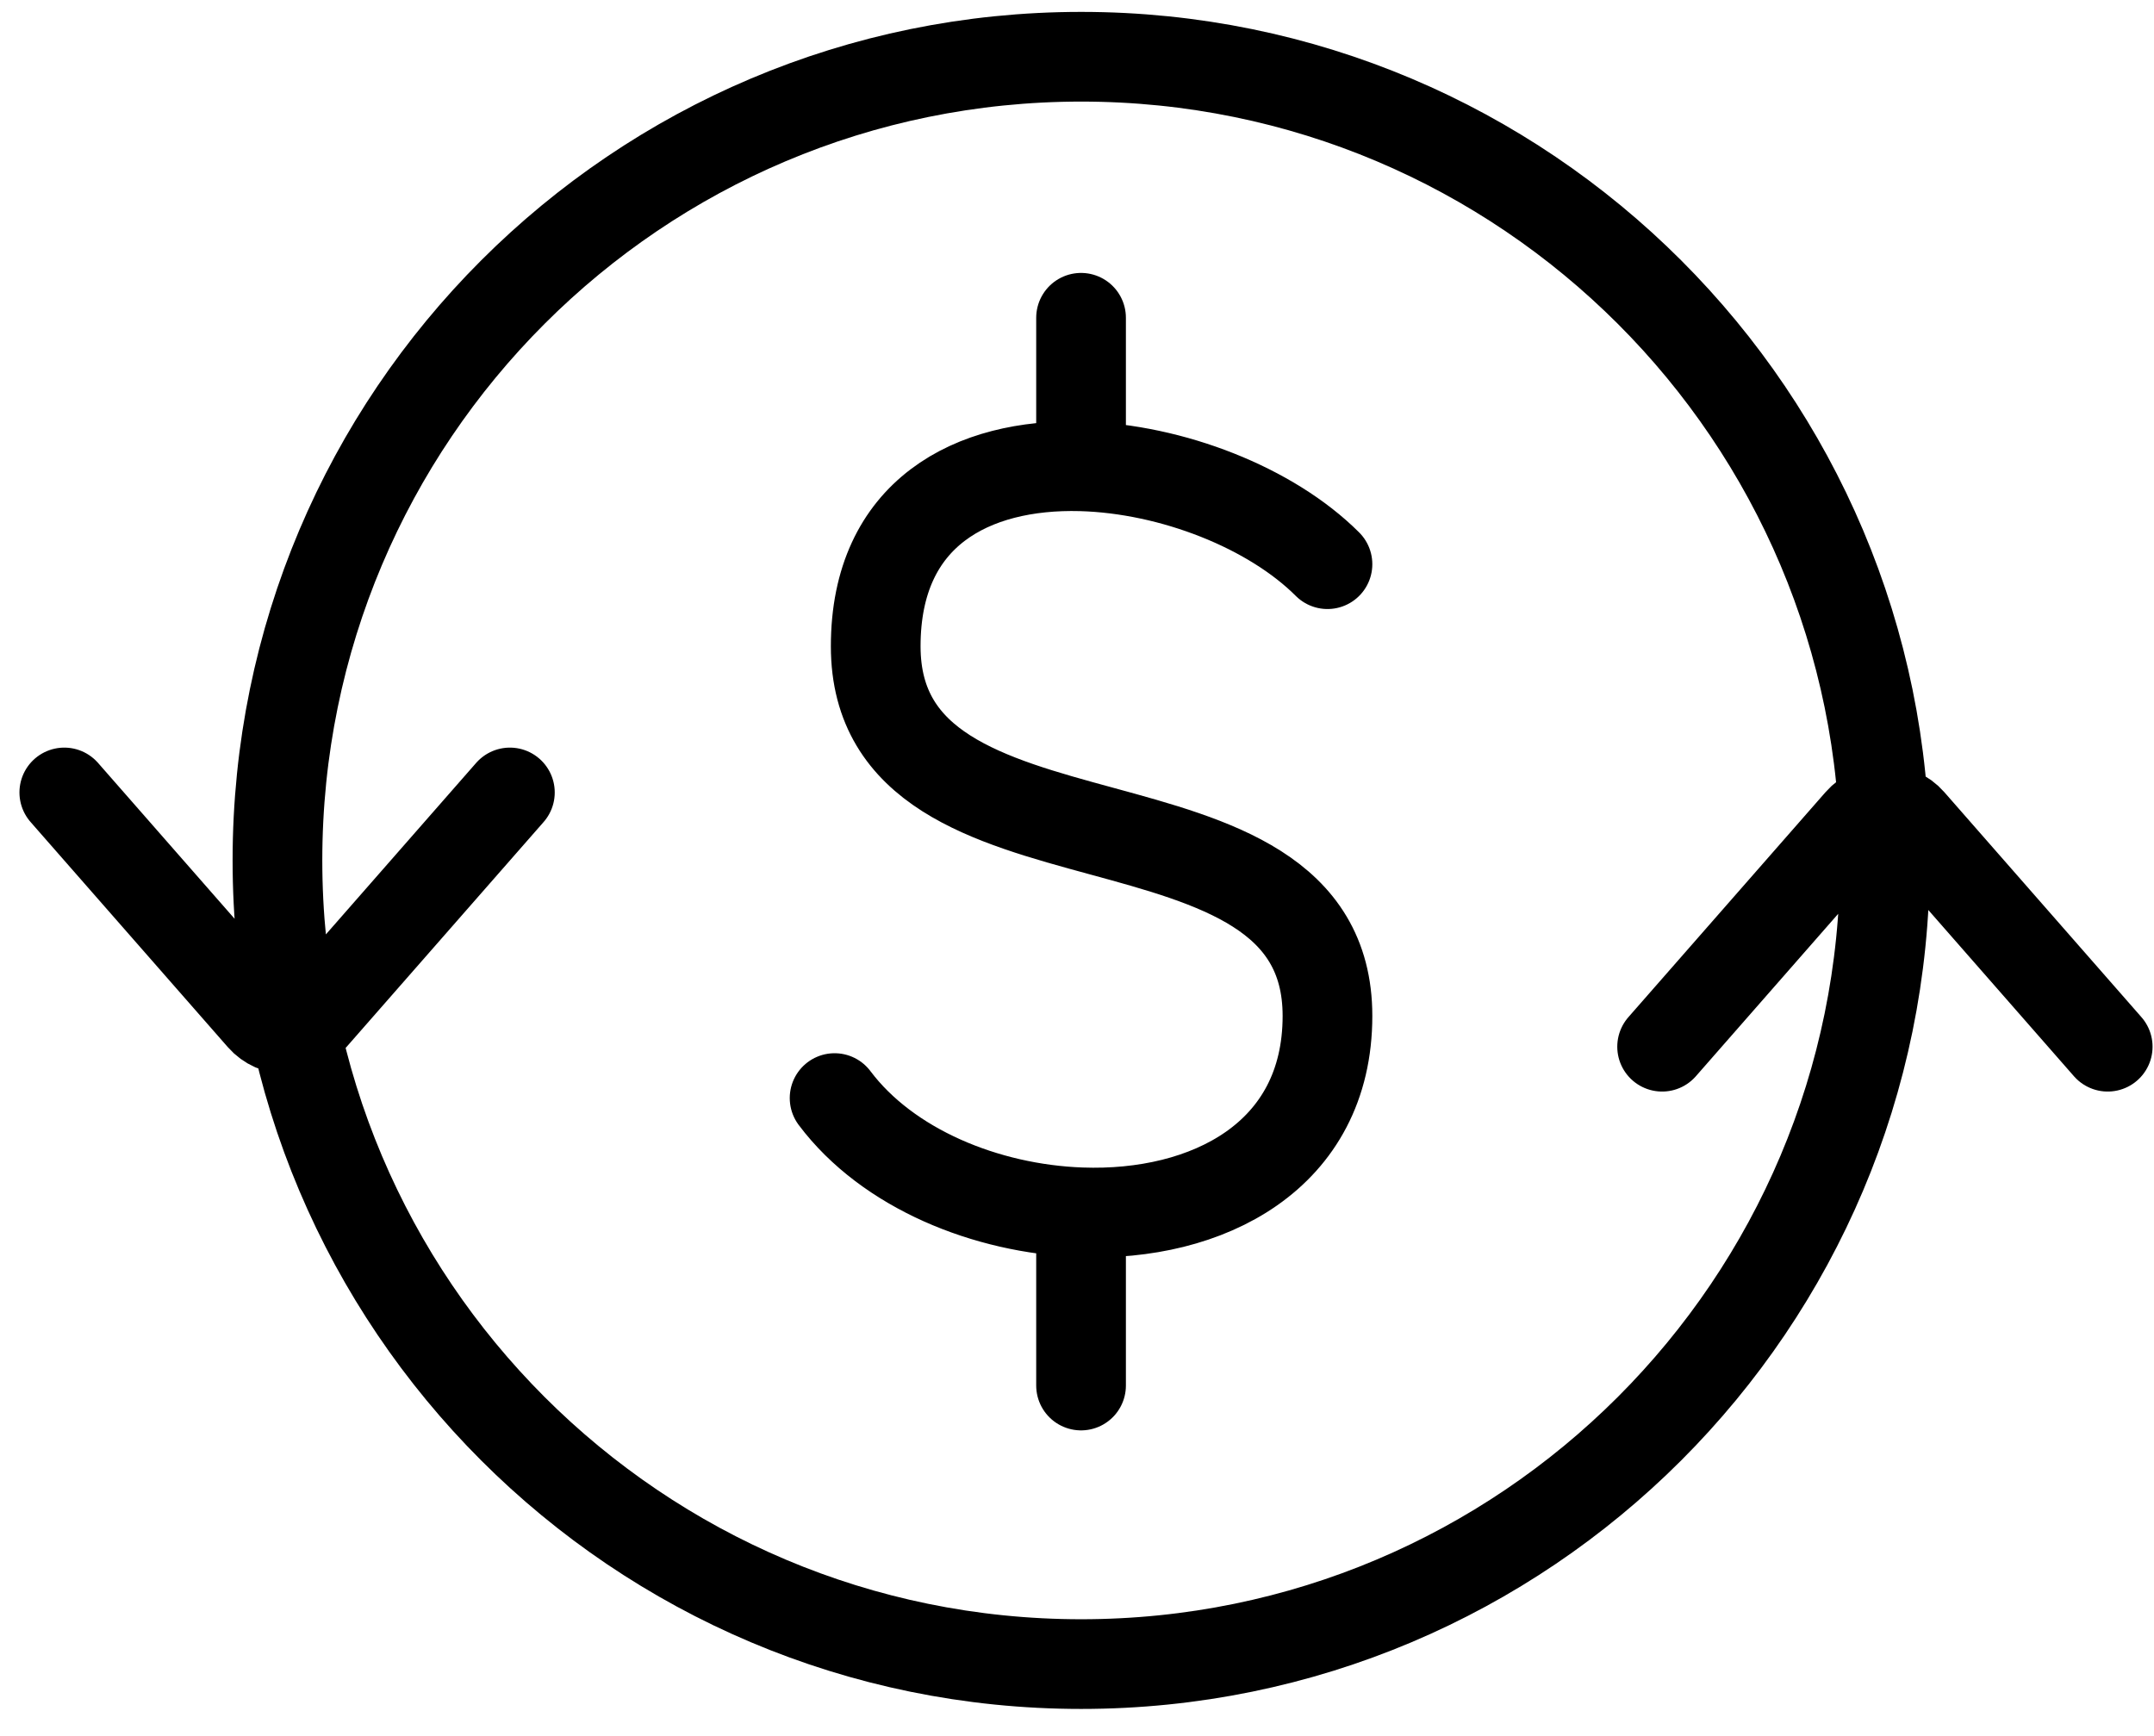 <svg width="67" height="54" viewBox="0 0 67 54" fill="none" xmlns="http://www.w3.org/2000/svg">
<path d="M41.291 17.55C39.54 15.799 36.458 14.583 33.626 14.505M33.626 14.505C30.256 14.415 27.239 15.941 27.239 20.104C27.239 27.769 41.291 23.936 41.291 31.602C41.291 35.975 37.55 37.854 33.626 37.712M33.626 14.505V9.885M25.96 34.158C27.608 36.353 30.669 37.605 33.626 37.712M33.626 37.712V43.1M65.56 32.56L59.426 25.558C59.005 25.078 58.256 25.078 57.835 25.558L51.7 32.56M2 24.651L8.135 31.653C8.556 32.134 9.304 32.134 9.725 31.653L15.86 24.651M58.63 26.765C58.63 40.572 47.438 51.765 33.63 51.765C19.823 51.765 8.63 40.572 8.63 26.765C8.63 12.957 19.823 1.765 33.63 1.765C47.438 1.765 58.63 12.957 58.63 26.765Z" stroke="url(#paint0_linear_13437_549)" style="" stroke-width="2.79" stroke-miterlimit="10" stroke-linecap="round"/>
<defs>
<linearGradient id="paint0_linear_13437_549" x1="68.536" y1="39.302" x2="2.002" y2="38.772" gradientUnits="userSpaceOnUse">
<stop stop-color="#FEC943" style="stop-color:#FEC943;stop-color:color(display-p3 0.996 0.789 0.264);stop-opacity:1;"/>
<stop offset="0.5" stop-color="#2CD6C1" style="stop-color:#2CD6C1;stop-color:color(display-p3 0.172 0.839 0.757);stop-opacity:1;"/>
<stop offset="1" stop-color="#4570FE" style="stop-color:#4570FE;stop-color:color(display-p3 0.271 0.439 0.996);stop-opacity:1;"/>
</linearGradient>
</defs>
</svg>
